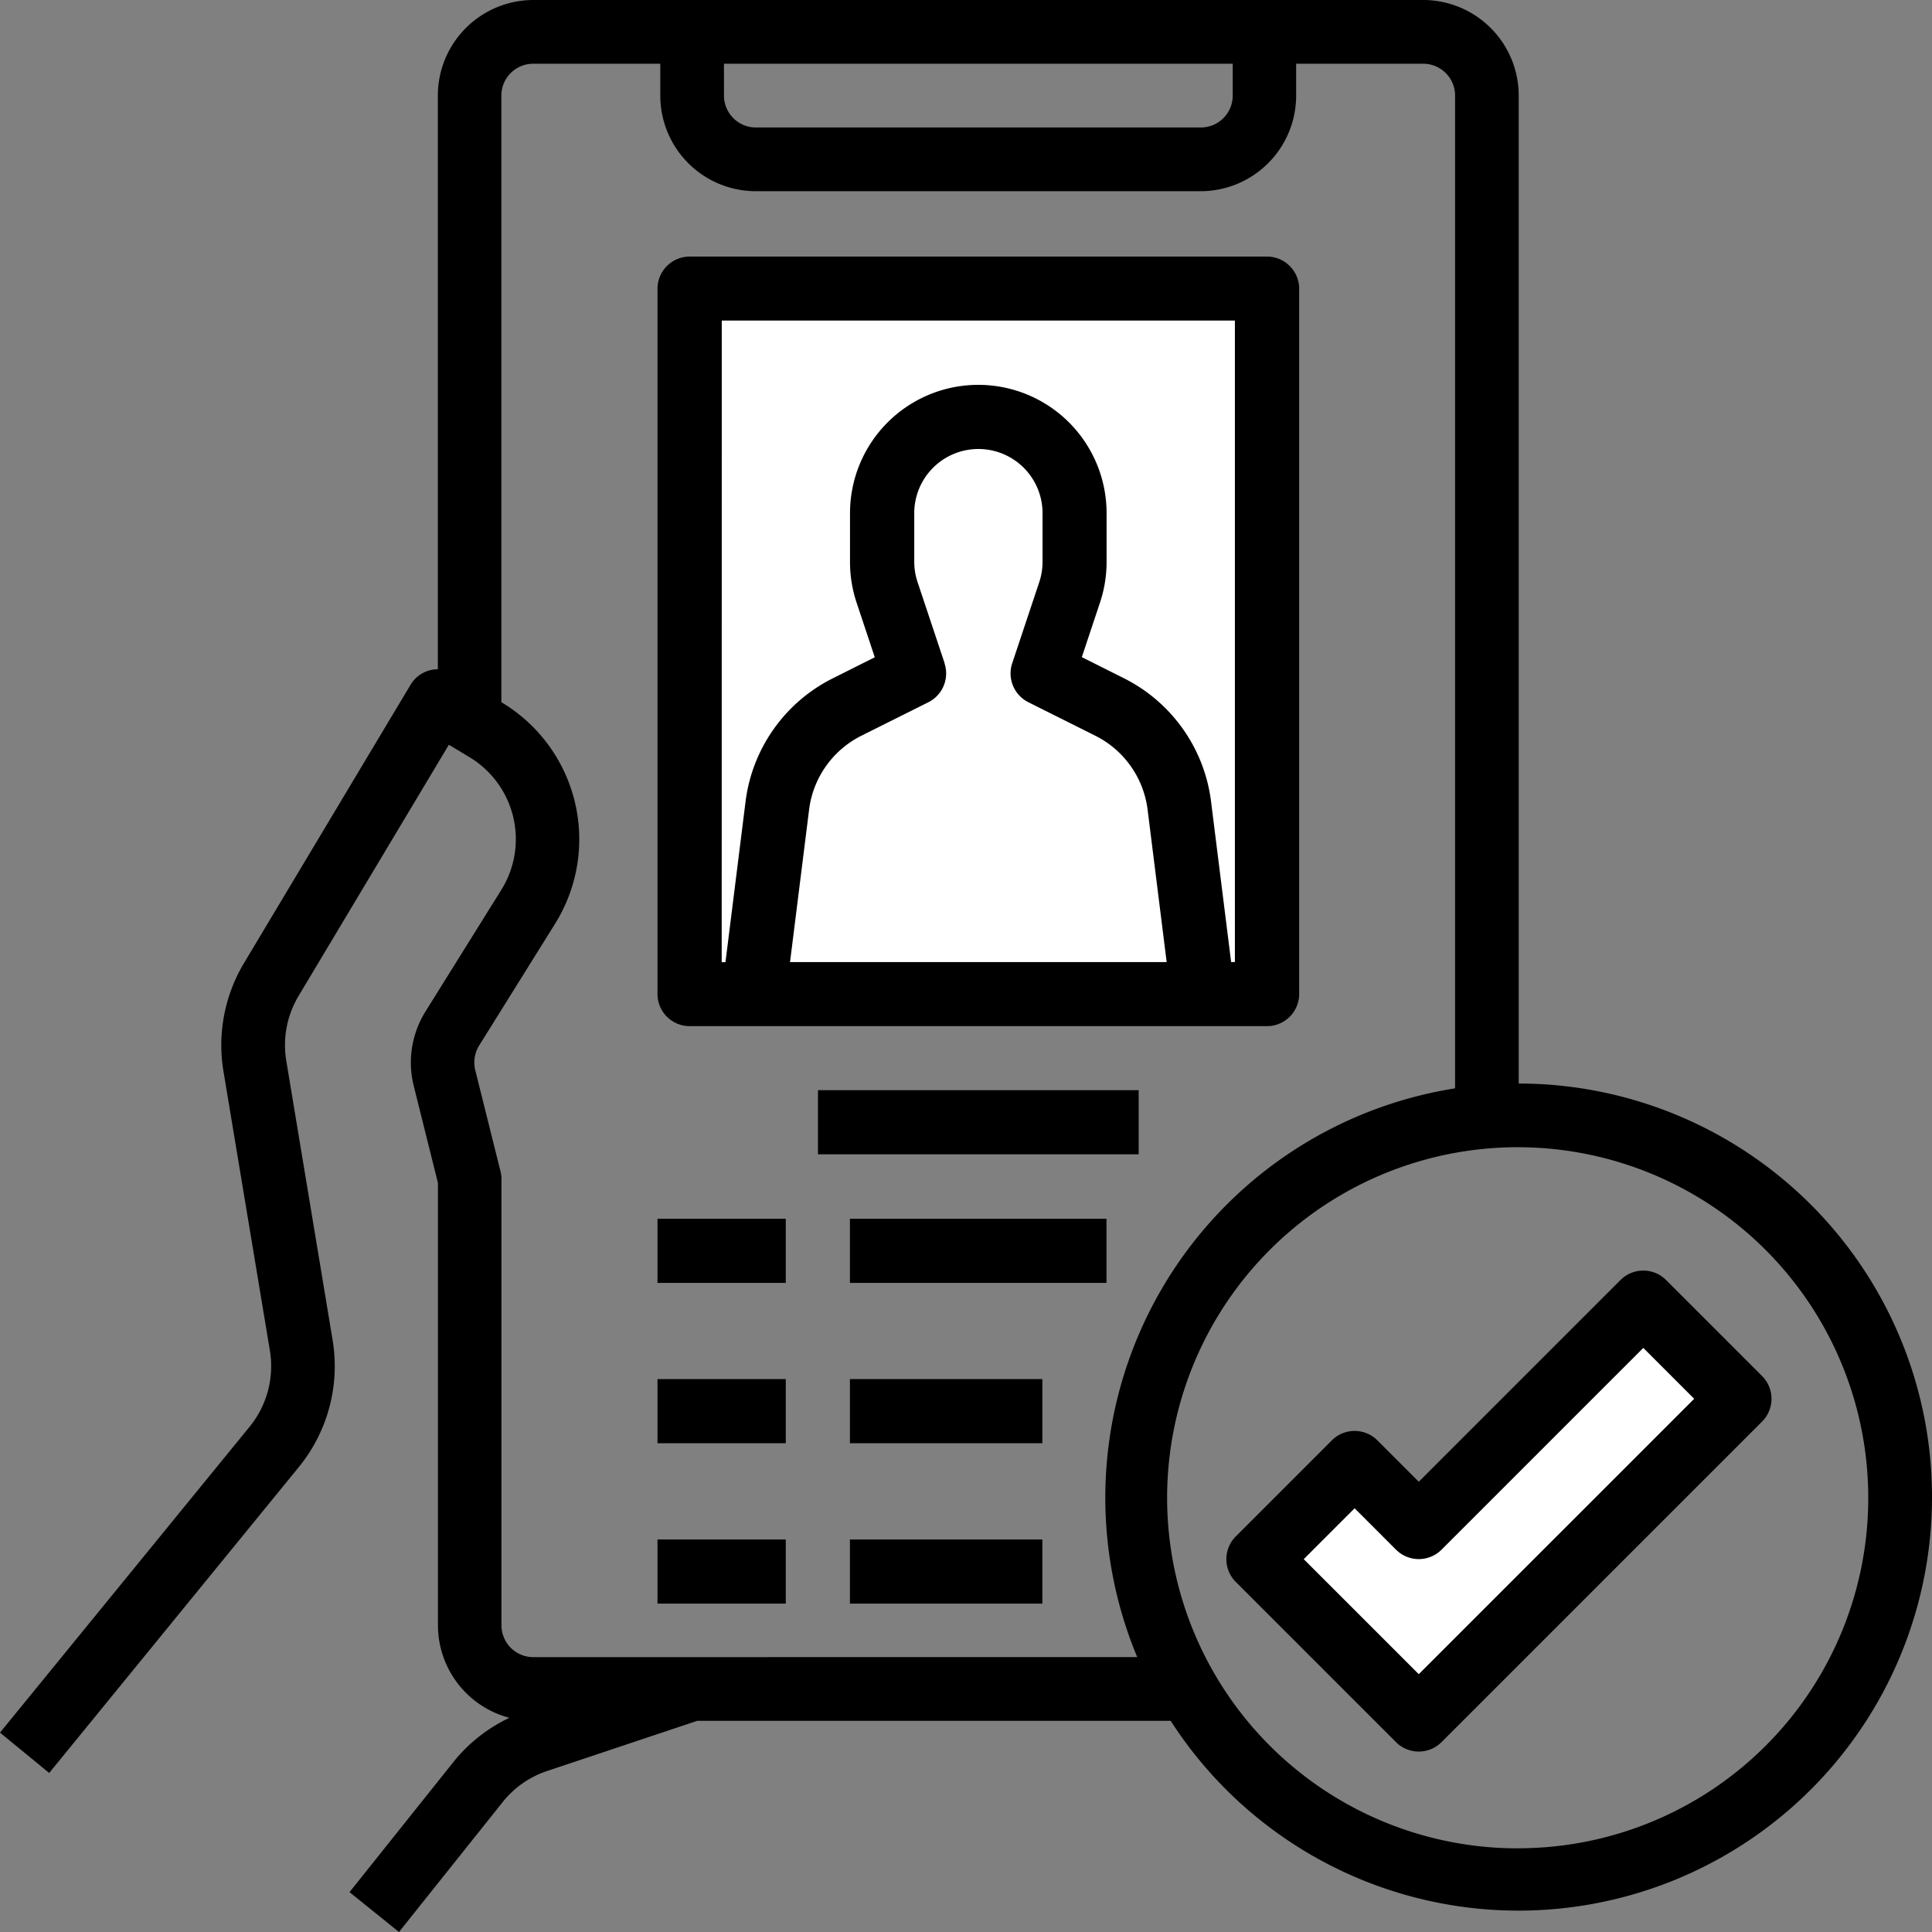 <svg xmlns="http://www.w3.org/2000/svg" width="60" height="60" viewBox="0 0 60 60">
  <rect x="0" y="0" width="60" height="60" fill="#808080" stroke="none"/>
  <g id="icon" transform="translate(-9.809 -16)">
    <path id="Path_9084" data-name="Path 9084" d="M31.4,25.014H49.356V47.183H31.018Z" fill="#fff"/>
    <path id="Path_9080" data-name="Path 9080" d="M177,103.9h17.928a1,1,0,0,0,1-1V81a1,1,0,0,0-1-1H177a1,1,0,0,0-1,1v21.913A1,1,0,0,0,177,103.9Zm7.917-11.271-.843-2.528a1.989,1.989,0,0,1-.1-.63V87.968a1.992,1.992,0,1,1,3.984,0v1.507a1.99,1.99,0,0,1-.1.63l-.843,2.528a1,1,0,0,0,.5,1.206l2.077,1.039a2.982,2.982,0,0,1,1.629,2.3l.592,4.733H180.116l.592-4.733a2.982,2.982,0,0,1,1.629-2.3l2.077-1.038a1,1,0,0,0,.5-1.206Zm-6.921-10.641h15.936v19.921h-.117l-.623-4.98a4.97,4.97,0,0,0-2.714-3.837l-1.3-.652.569-1.709a3.978,3.978,0,0,0,.2-1.26V87.968a3.984,3.984,0,0,0-7.968,0v1.507a3.977,3.977,0,0,0,.2,1.26l.569,1.709-1.3.652a4.97,4.97,0,0,0-2.714,3.837l-.623,4.98h-.117Zm2.988,23.9h9.96v1.992h-9.96ZM176,109.881h3.984v1.992H176Zm5.976,0h7.968v1.992h-7.968ZM176,114.861h3.984v1.992H176Zm5.976,0h5.976v1.992h-5.976ZM176,119.841h3.984v1.992H176Zm5.976,0h5.976v1.992h-5.976Z" transform="translate(-145.772 -56.032)"/>
    <path id="Path_9081" data-name="Path 9081" d="M56.974,49.65V18.969A2.969,2.969,0,0,0,54.012,16H26.369a2.969,2.969,0,0,0-2.962,2.969V36.785a.985.985,0,0,0-.847.48l-5.175,8.647a4.963,4.963,0,0,0-.636,3.36L18.19,57.94a2.975,2.975,0,0,1-.629,2.368l-7.752,9.5,1.528,1.253,7.752-9.5a4.957,4.957,0,0,0,1.049-3.947L18.7,48.945a2.977,2.977,0,0,1,.382-2.016l4.667-7.8.641.386a2.973,2.973,0,0,1,.988,4.12l-2.36,3.786a2.991,2.991,0,0,0-.362,2.294l.754,3.025V66.474a2.973,2.973,0,0,0,2.219,2.874,4.923,4.923,0,0,0-1.744,1.379l-3.221,4.035L22.2,76l3.221-4.036A2.956,2.956,0,0,1,26.8,71l4.665-1.559h14.7A12.843,12.843,0,1,0,56.974,49.65ZM32.292,17.979h15.8v.99a.99.99,0,0,1-.987.99H33.28a.99.99,0,0,1-.987-.99ZM26.369,67.464a.99.99,0,0,1-.987-.99V52.619a.992.992,0,0,0-.029-.24l-.784-3.143a1,1,0,0,1,.12-.765l2.36-3.786A4.955,4.955,0,0,0,25.4,37.82l-.021-.013V18.969a.99.99,0,0,1,.987-.99h3.949v.99a2.969,2.969,0,0,0,2.962,2.969H47.1a2.969,2.969,0,0,0,2.962-2.969v-.99h3.949a.99.99,0,0,1,.987.99V49.8a12.868,12.868,0,0,0-9.872,17.662Zm30.6,5.938a10.887,10.887,0,1,1,10.86-10.887A10.873,10.873,0,0,1,56.974,73.4Z"/>
    <path id="Path_9083" data-name="Path 9083" d="M3299.113-2645.656l2.946-3.035,2.083,1.994,7.053-7.023,3.125,3.363-10.357,9.97Z" transform="translate(-3250.191 2710)" fill="#fff"/>
    <path id="Path_9082" data-name="Path 9082" d="M336.64,339.28l-2.988-2.988a1,1,0,0,0-1.409,0l-6.268,6.268-1.288-1.288a1,1,0,0,0-1.409,0l-2.988,2.988a1,1,0,0,0,0,1.409l4.98,4.98a1,1,0,0,0,1.409,0l9.96-9.96A1,1,0,0,0,336.64,339.28Zm-10.665,9.256-3.572-3.572,1.58-1.58,1.288,1.288a1,1,0,0,0,1.409,0l6.268-6.268,1.58,1.58Z" transform="translate(-272.105 -280.543)"/>
  </g>
</svg>

